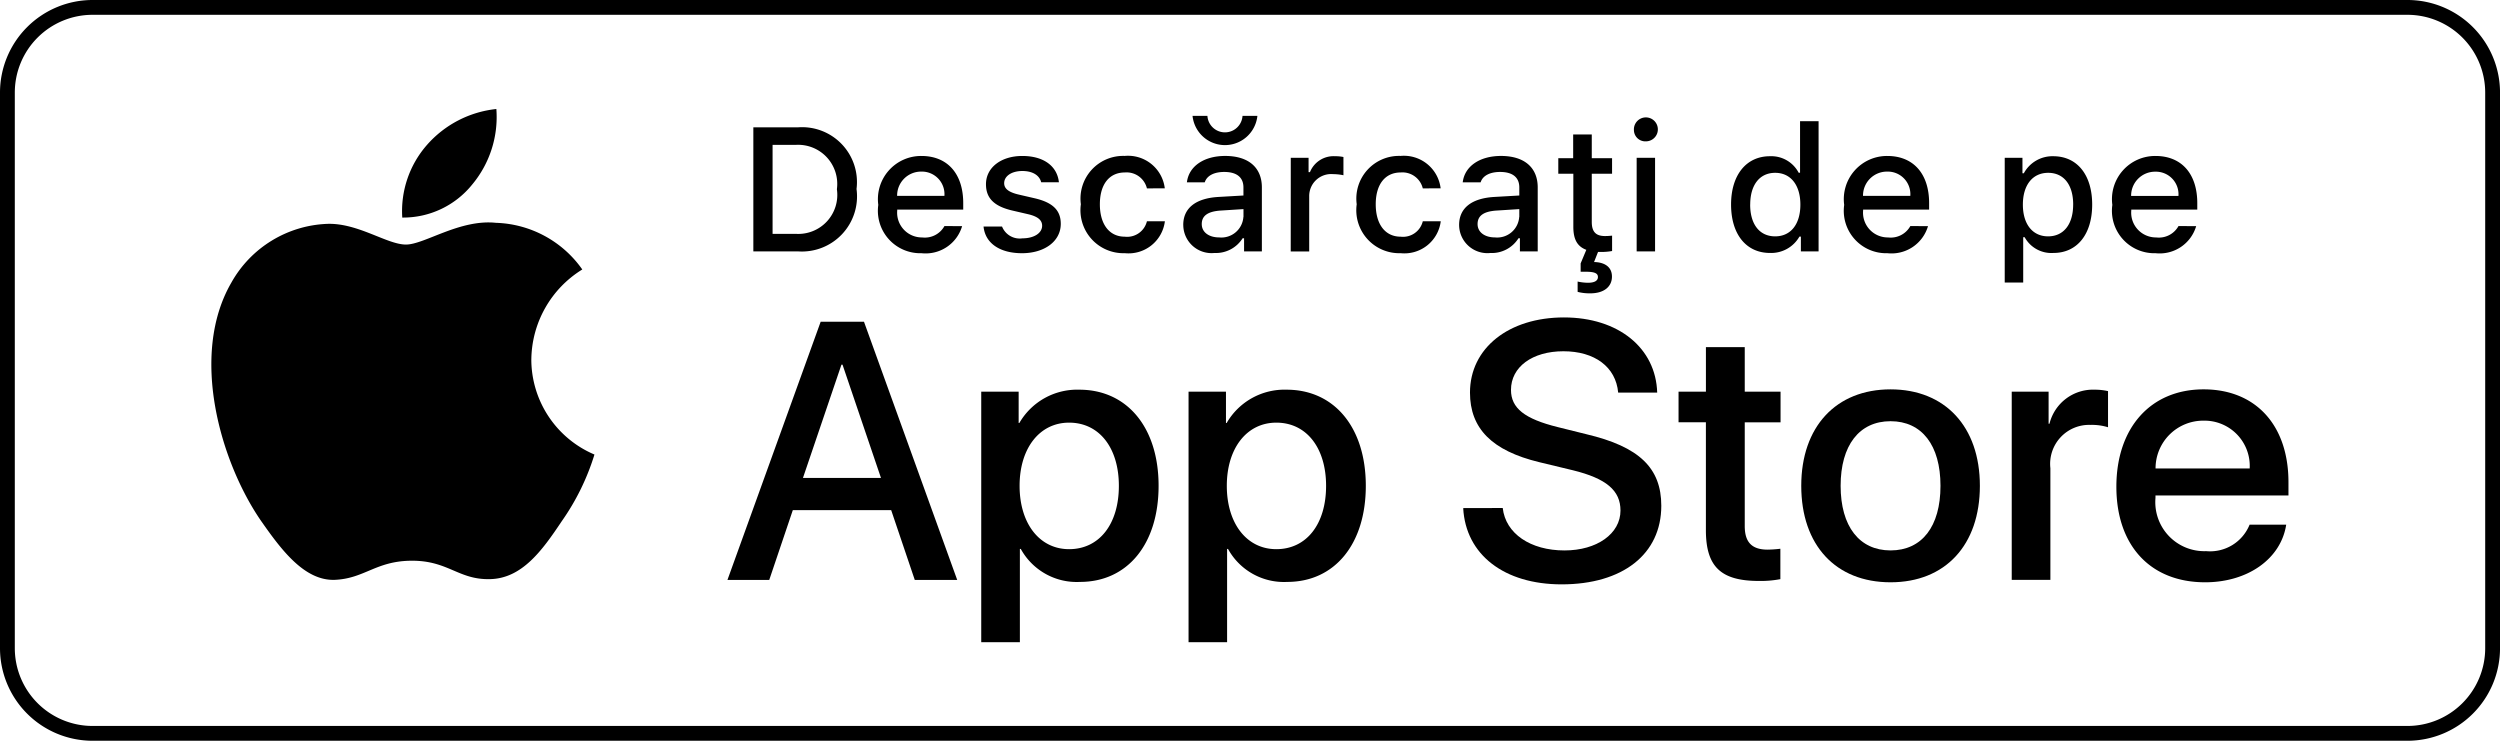 <svg id="Group_20" data-name="Group 20" xmlns="http://www.w3.org/2000/svg" width="106.047" height="31.421" viewBox="0 0 106.047 31.421">
  <g id="Group_17" data-name="Group 17" transform="translate(8.965 4.622)">
    <g id="_Group_" data-name="&lt;Group&gt;" transform="translate(0 0)">
      <g id="_Group_2" data-name="&lt;Group&gt;">
        <g id="_Group_3" data-name="&lt;Group&gt;">
          <path id="_Path_" data-name="&lt;Path&gt;" d="M23.183,19.114A4.54,4.54,0,0,1,25.344,15.3a4.647,4.647,0,0,0-3.661-1.979c-1.54-.162-3.034.922-3.819.922-.8,0-2.009-.906-3.31-.879a4.876,4.876,0,0,0-4.1,2.5C8.677,18.942,10,23.456,11.7,25.939c.85,1.216,1.844,2.574,3.144,2.526,1.272-.053,1.748-.811,3.283-.811s1.967.811,3.294.781c1.365-.022,2.226-1.221,3.046-2.448a10.056,10.056,0,0,0,1.393-2.837,4.387,4.387,0,0,1-2.678-4.035Z" transform="translate(-9.609 -8.491)"/>
          <path id="_Path_2" data-name="&lt;Path&gt;" d="M21.758,11.049a4.47,4.47,0,0,0,1.022-3.2,4.548,4.548,0,0,0-2.942,1.522,4.253,4.253,0,0,0-1.049,3.083A3.76,3.76,0,0,0,21.758,11.049Z" transform="translate(-10.69 -7.847)"/>
        </g>
      </g>
      <g id="Group_16" data-name="Group 16" transform="translate(21.892 8.842)">
        <path id="Path_33" data-name="Path 33" d="M41.373,26.071H37.2l-1,2.961H34.427l3.955-10.954h1.837l3.955,10.954h-1.8ZM37.63,24.705h3.31L39.309,19.9h-.046Z" transform="translate(-34.427 -17.895)"/>
        <path id="Path_34" data-name="Path 34" d="M54.154,25.425c0,2.482-1.328,4.076-3.333,4.076a2.707,2.707,0,0,1-2.513-1.4H48.27v3.956H46.631V21.431h1.587v1.328h.03a2.833,2.833,0,0,1,2.543-1.412C52.818,21.347,54.154,22.95,54.154,25.425Zm-1.685,0c0-1.617-.836-2.68-2.111-2.68-1.253,0-2.1,1.085-2.1,2.68s.842,2.687,2.1,2.687c1.275,0,2.111-1.055,2.111-2.687Z" transform="translate(-35.865 -18.281)"/>
        <path id="Path_35" data-name="Path 35" d="M64.119,25.425c0,2.482-1.329,4.076-3.333,4.076a2.707,2.707,0,0,1-2.513-1.4h-.038v3.956H56.6V21.431h1.587v1.328h.03a2.833,2.833,0,0,1,2.543-1.412C62.783,21.347,64.119,22.95,64.119,25.425Zm-1.685,0c0-1.617-.836-2.68-2.111-2.68-1.253,0-2.1,1.085-2.1,2.68s.842,2.687,2.1,2.687C61.6,28.112,62.434,27.056,62.434,25.425Z" transform="translate(-37.04 -18.281)"/>
        <path id="Path_36" data-name="Path 36" d="M71.485,25.956c.121,1.086,1.177,1.8,2.619,1.8,1.382,0,2.376-.713,2.376-1.693,0-.85-.6-1.359-2.019-1.708l-1.42-.342c-2.011-.486-2.945-1.427-2.945-2.953,0-1.89,1.647-3.188,3.985-3.188,2.316,0,3.9,1.3,3.956,3.188H76.382c-.1-1.093-1-1.753-2.323-1.753s-2.224.668-2.224,1.639c0,.774.577,1.23,1.989,1.579l1.207.3c2.248.532,3.18,1.434,3.18,3.037,0,2.049-1.632,3.333-4.228,3.333-2.429,0-4.069-1.253-4.175-3.235Z" transform="translate(-38.598 -17.871)"/>
        <path id="Path_37" data-name="Path 37" d="M82.971,19.3v1.89H84.49v1.3H82.971v4.4c0,.684.3,1,.972,1a5.123,5.123,0,0,0,.539-.038v1.29a4.5,4.5,0,0,1-.911.076c-1.617,0-2.248-.607-2.248-2.156V22.488H80.163v-1.3h1.161V19.3Z" transform="translate(-39.818 -18.039)"/>
        <path id="Path_38" data-name="Path 38" d="M86.064,25.423c0-2.513,1.48-4.092,3.788-4.092s3.789,1.579,3.789,4.092-1.465,4.092-3.789,4.092S86.064,27.943,86.064,25.423Zm5.906,0c0-1.724-.79-2.741-2.118-2.741s-2.118,1.025-2.118,2.741.79,2.74,2.118,2.74S91.97,27.154,91.97,25.423Z" transform="translate(-40.514 -18.279)"/>
        <path id="Path_39" data-name="Path 39" d="M96.185,21.431h1.564V22.79h.038a1.9,1.9,0,0,1,1.921-1.443,2.528,2.528,0,0,1,.562.061v1.533a2.292,2.292,0,0,0-.737-.1,1.652,1.652,0,0,0-1.708,1.837v4.737H96.185Z" transform="translate(-41.707 -18.281)"/>
        <path id="Path_40" data-name="Path 40" d="M108.421,27.07c-.221,1.45-1.632,2.445-3.439,2.445-2.323,0-3.765-1.557-3.765-4.054s1.45-4.13,3.7-4.13c2.21,0,3.6,1.518,3.6,3.939v.562h-5.641v.1a2.08,2.08,0,0,0,2.148,2.262,1.807,1.807,0,0,0,1.844-1.123Zm-5.542-2.384h3.993a1.921,1.921,0,0,0-1.959-2.027,2.022,2.022,0,0,0-2.034,2.027Z" transform="translate(-42.3 -18.279)"/>
      </g>
    </g>
  </g>
  <g id="_Group_4" data-name="&lt;Group&gt;" transform="translate(31.955 4.916)">
    <g id="Group_18" data-name="Group 18">
      <path id="Path_41" data-name="Path 41" d="M37.572,8.73a2.328,2.328,0,0,1,2.477,2.615,2.339,2.339,0,0,1-2.477,2.648h-1.9V8.73Zm-1.084,4.519h.992a1.655,1.655,0,0,0,1.736-1.893,1.659,1.659,0,0,0-1.736-1.882h-.992Z" transform="translate(-35.671 -8.245)"/>
      <path id="Path_42" data-name="Path 42" d="M45.234,13.084a1.613,1.613,0,0,1-1.721,1.149,1.8,1.8,0,0,1-1.835-2.05,1.832,1.832,0,0,1,1.831-2.075c1.105,0,1.772.755,1.772,2v.274h-2.8v.044a1.05,1.05,0,0,0,1.058,1.138.952.952,0,0,0,.945-.482ZM42.477,11.8h2.006a.958.958,0,0,0-.978-1.029A1.016,1.016,0,0,0,42.477,11.8Z" transform="translate(-36.377 -8.408)"/>
      <path id="Path_43" data-name="Path 43" d="M48.385,10.108c.893,0,1.477.416,1.554,1.116h-.752c-.072-.292-.357-.478-.8-.478s-.77.208-.77.518c0,.237.2.387.631.485l.66.153c.755.175,1.11.5,1.11,1.084,0,.748-.7,1.247-1.645,1.247s-1.561-.427-1.631-1.131h.785a.806.806,0,0,0,.864.5c.488,0,.836-.219.836-.536,0-.237-.186-.39-.584-.485l-.693-.161c-.755-.179-1.105-.518-1.105-1.109C46.842,10.6,47.487,10.108,48.385,10.108Z" transform="translate(-36.976 -8.408)"/>
      <path id="Path_44" data-name="Path 44" d="M54.222,11.482a.887.887,0,0,0-.938-.675c-.656,0-1.058.5-1.058,1.349s.4,1.375,1.058,1.375a.863.863,0,0,0,.938-.653h.762a1.554,1.554,0,0,1-1.7,1.353,1.824,1.824,0,0,1-1.864-2.076,1.811,1.811,0,0,1,1.86-2.05,1.568,1.568,0,0,1,1.7,1.375Z" transform="translate(-37.526 -8.407)"/>
      <path id="Path_45" data-name="Path 45" d="M56.345,12.806c0-.715.532-1.127,1.477-1.186l1.076-.062v-.343c0-.42-.277-.656-.813-.656-.438,0-.741.161-.828.441H56.5c.08-.682.722-1.12,1.623-1.12,1,0,1.557.5,1.557,1.335V13.93h-.755v-.558h-.062a1.336,1.336,0,0,1-1.193.624,1.2,1.2,0,0,1-1.324-1.189ZM57.37,8.181a.746.746,0,0,0,1.489,0h.631a1.383,1.383,0,0,1-2.751,0ZM58.9,12.467v-.332l-.97.062c-.547.037-.8.223-.8.573s.31.566.737.566a.936.936,0,0,0,1.029-.868Z" transform="translate(-38.108 -8.181)"/>
      <path id="Path_46" data-name="Path 46" d="M61.516,10.186h.755v.609h.059A1.077,1.077,0,0,1,63.4,10.12a1.648,1.648,0,0,1,.35.033v.774a2.148,2.148,0,0,0-.438-.047.931.931,0,0,0-1.014.934v2.345h-.784Z" transform="translate(-38.718 -8.409)"/>
      <path id="Path_47" data-name="Path 47" d="M67.488,11.482a.887.887,0,0,0-.938-.675c-.656,0-1.058.5-1.058,1.349s.4,1.375,1.058,1.375a.863.863,0,0,0,.938-.653h.762a1.554,1.554,0,0,1-1.7,1.353,1.824,1.824,0,0,1-1.865-2.076,1.811,1.811,0,0,1,1.86-2.05,1.568,1.568,0,0,1,1.7,1.375Z" transform="translate(-39.09 -8.407)"/>
      <path id="Path_48" data-name="Path 48" d="M69.611,13.033c0-.715.532-1.127,1.477-1.186l1.076-.062v-.343c0-.42-.277-.656-.813-.656-.438,0-.741.161-.828.441h-.759c.08-.682.722-1.12,1.623-1.12,1,0,1.558.5,1.558,1.335v2.714H72.19V13.6h-.062a1.336,1.336,0,0,1-1.193.624,1.2,1.2,0,0,1-1.324-1.189Zm2.553-.339v-.332l-.97.062c-.547.037-.8.223-.8.573s.31.566.737.566a.936.936,0,0,0,1.029-.868Z" transform="translate(-39.672 -8.408)"/>
      <path id="Path_49" data-name="Path 49" d="M75.8,10.741v2.042c0,.416.171.6.562.6a2.617,2.617,0,0,0,.3-.018v.653a2.563,2.563,0,0,1-.426.04c-.059,0-.117,0-.171,0l-.168.427c.482.011.759.233.759.616,0,.431-.339.712-.919.712a2.028,2.028,0,0,1-.537-.062v-.438a2.072,2.072,0,0,0,.438.051c.277,0,.423-.084.423-.244s-.149-.223-.518-.223h-.215v-.354l.241-.576c-.387-.143-.551-.449-.551-.978V10.741H74.38v-.66h.631V9.074H75.8v1.007h.861v.66Z" transform="translate(-40.234 -8.286)"/>
      <path id="Path_50" data-name="Path 50" d="M78.017,8.791a.508.508,0,1,1,.507.478.483.483,0,0,1-.507-.478Zm.116,1.175h.781v3.972h-.781Z" transform="translate(-40.663 -8.189)"/>
      <path id="Path_51" data-name="Path 51" d="M82.688,11.972c0-1.255.645-2.05,1.649-2.05a1.309,1.309,0,0,1,1.218.7h.059V8.437H86.4V13.96h-.751v-.628h-.062a1.379,1.379,0,0,1-1.247.693C83.326,14.025,82.688,13.23,82.688,11.972Zm.81,0c0,.842.4,1.349,1.061,1.349s1.069-.514,1.069-1.346-.413-1.349-1.069-1.349S83.5,11.136,83.5,11.972Z" transform="translate(-41.213 -8.211)"/>
      <path id="Path_52" data-name="Path 52" d="M91.681,13.084a1.612,1.612,0,0,1-1.721,1.149,1.8,1.8,0,0,1-1.835-2.05,1.832,1.832,0,0,1,1.831-2.075c1.105,0,1.772.755,1.772,2v.274h-2.8v.044a1.05,1.05,0,0,0,1.058,1.138.952.952,0,0,0,.945-.482ZM88.924,11.8H90.93a.958.958,0,0,0-.978-1.029A1.016,1.016,0,0,0,88.924,11.8Z" transform="translate(-41.852 -8.408)"/>
      <path id="Path_53" data-name="Path 53" d="M99.558,12.17c0,1.262-.638,2.053-1.642,2.053a1.294,1.294,0,0,1-1.222-.667h-.062v1.922h-.784V10.186H96.6v.656h.059a1.38,1.38,0,0,1,1.247-.722C98.919,10.12,99.558,10.908,99.558,12.17Zm-.806,0c0-.839-.4-1.346-1.061-1.346s-1.073.518-1.073,1.349.413,1.346,1.069,1.346S98.751,13.013,98.751,12.17Z" transform="translate(-42.765 -8.409)"/>
      <path id="Path_54" data-name="Path 54" d="M104.576,13.084a1.613,1.613,0,0,1-1.721,1.149,1.8,1.8,0,0,1-1.835-2.05,1.832,1.832,0,0,1,1.831-2.075c1.105,0,1.772.755,1.772,2v.274h-2.8v.044a1.05,1.05,0,0,0,1.058,1.138.952.952,0,0,0,.945-.482Zm-2.758-1.28h2.006a.958.958,0,0,0-.978-1.029,1.016,1.016,0,0,0-1.029,1.029Z" transform="translate(-43.372 -8.408)"/>
    </g>
  </g>
  <path id="Path_65" data-name="Path 65" d="M112.119,10.628a3.3,3.3,0,0,1,3.3,3.3V37.494a3.3,3.3,0,0,1-3.3,3.3H13.928a3.3,3.3,0,0,1-3.3-3.3V13.928a3.3,3.3,0,0,1,3.3-3.3h98.192m0-.628H13.928A3.928,3.928,0,0,0,10,13.928V37.494a3.928,3.928,0,0,0,3.928,3.928h98.192a3.928,3.928,0,0,0,3.928-3.928V13.928A3.928,3.928,0,0,0,112.119,10Z" transform="translate(-10 -10)"/>
</svg>
